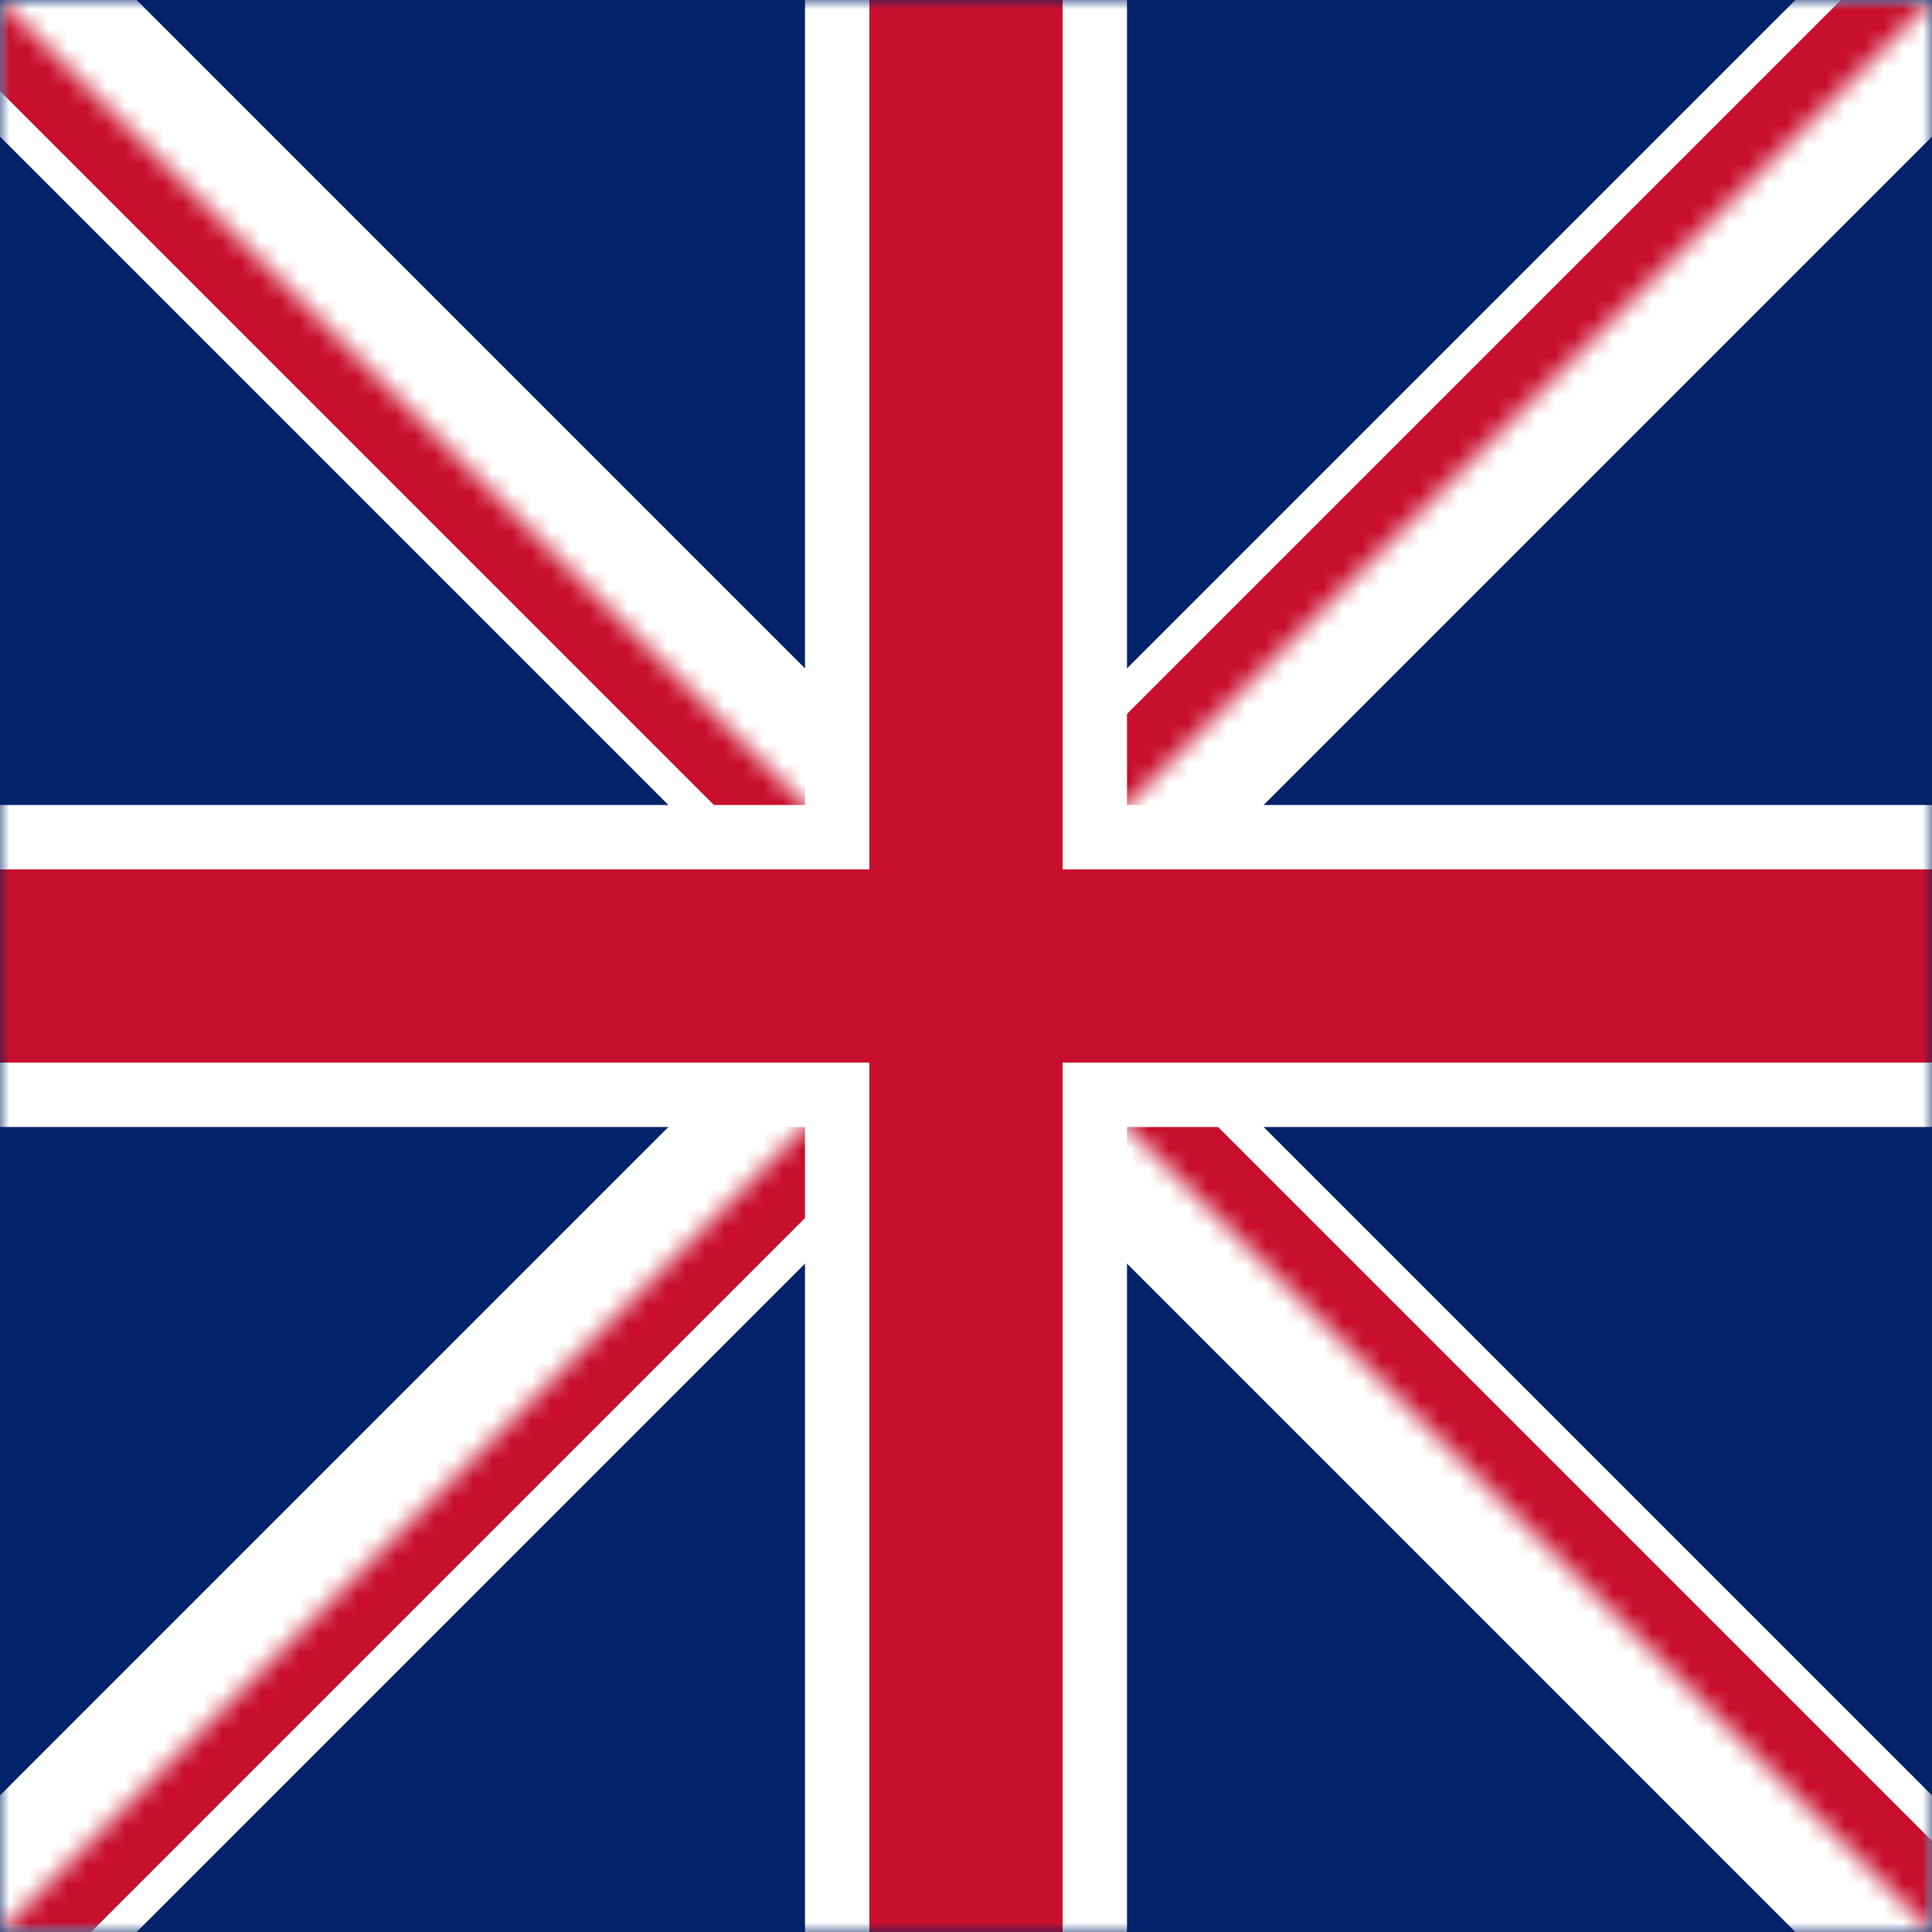 <svg width="100" height="100" viewBox="0 0 100 100" fill="none" xmlns="http://www.w3.org/2000/svg">
<rect width="100" height="100" fill="#012169"/>
<mask id="mask0_719_3315" style="mask-type:luminance" maskUnits="userSpaceOnUse" x="0" y="0" width="100" height="100">
<path d="M0 0V100H100V0H0Z" fill="white"/>
</mask>
<g mask="url(#mask0_719_3315)">
<path d="M0 0V100H100V0H0Z" fill="#012169"/>
<path d="M0 0L100 100ZM100 0L0 100Z" fill="black"/>
<path d="M0 0L100 100M100 0L0 100" stroke="white" stroke-width="10"/>
<mask id="mask1_719_3315" style="mask-type:luminance" maskUnits="userSpaceOnUse" x="0" y="0" width="100" height="100">
<path d="M50 50H100V100L50 50ZM50 50V100H0L50 50ZM50 50H0V0L50 50ZM50 50V0H100L50 50Z" fill="white"/>
</mask>
<g mask="url(#mask1_719_3315)">
<path d="M0 0L100 100ZM100 0L0 100Z" fill="black"/>
<path d="M0 0L100 100M100 0L0 100" stroke="#C8102E" stroke-width="6.667"/>
</g>
<path d="M50 0V100ZM0 50H100Z" fill="black"/>
<path d="M50 0V100M0 50H100" stroke="white" stroke-width="16.667"/>
<path d="M50 0V100ZM0 50H100Z" fill="black"/>
<path d="M50 0V100M0 50H100" stroke="#C8102E" stroke-width="10"/>
</g>
</svg>
